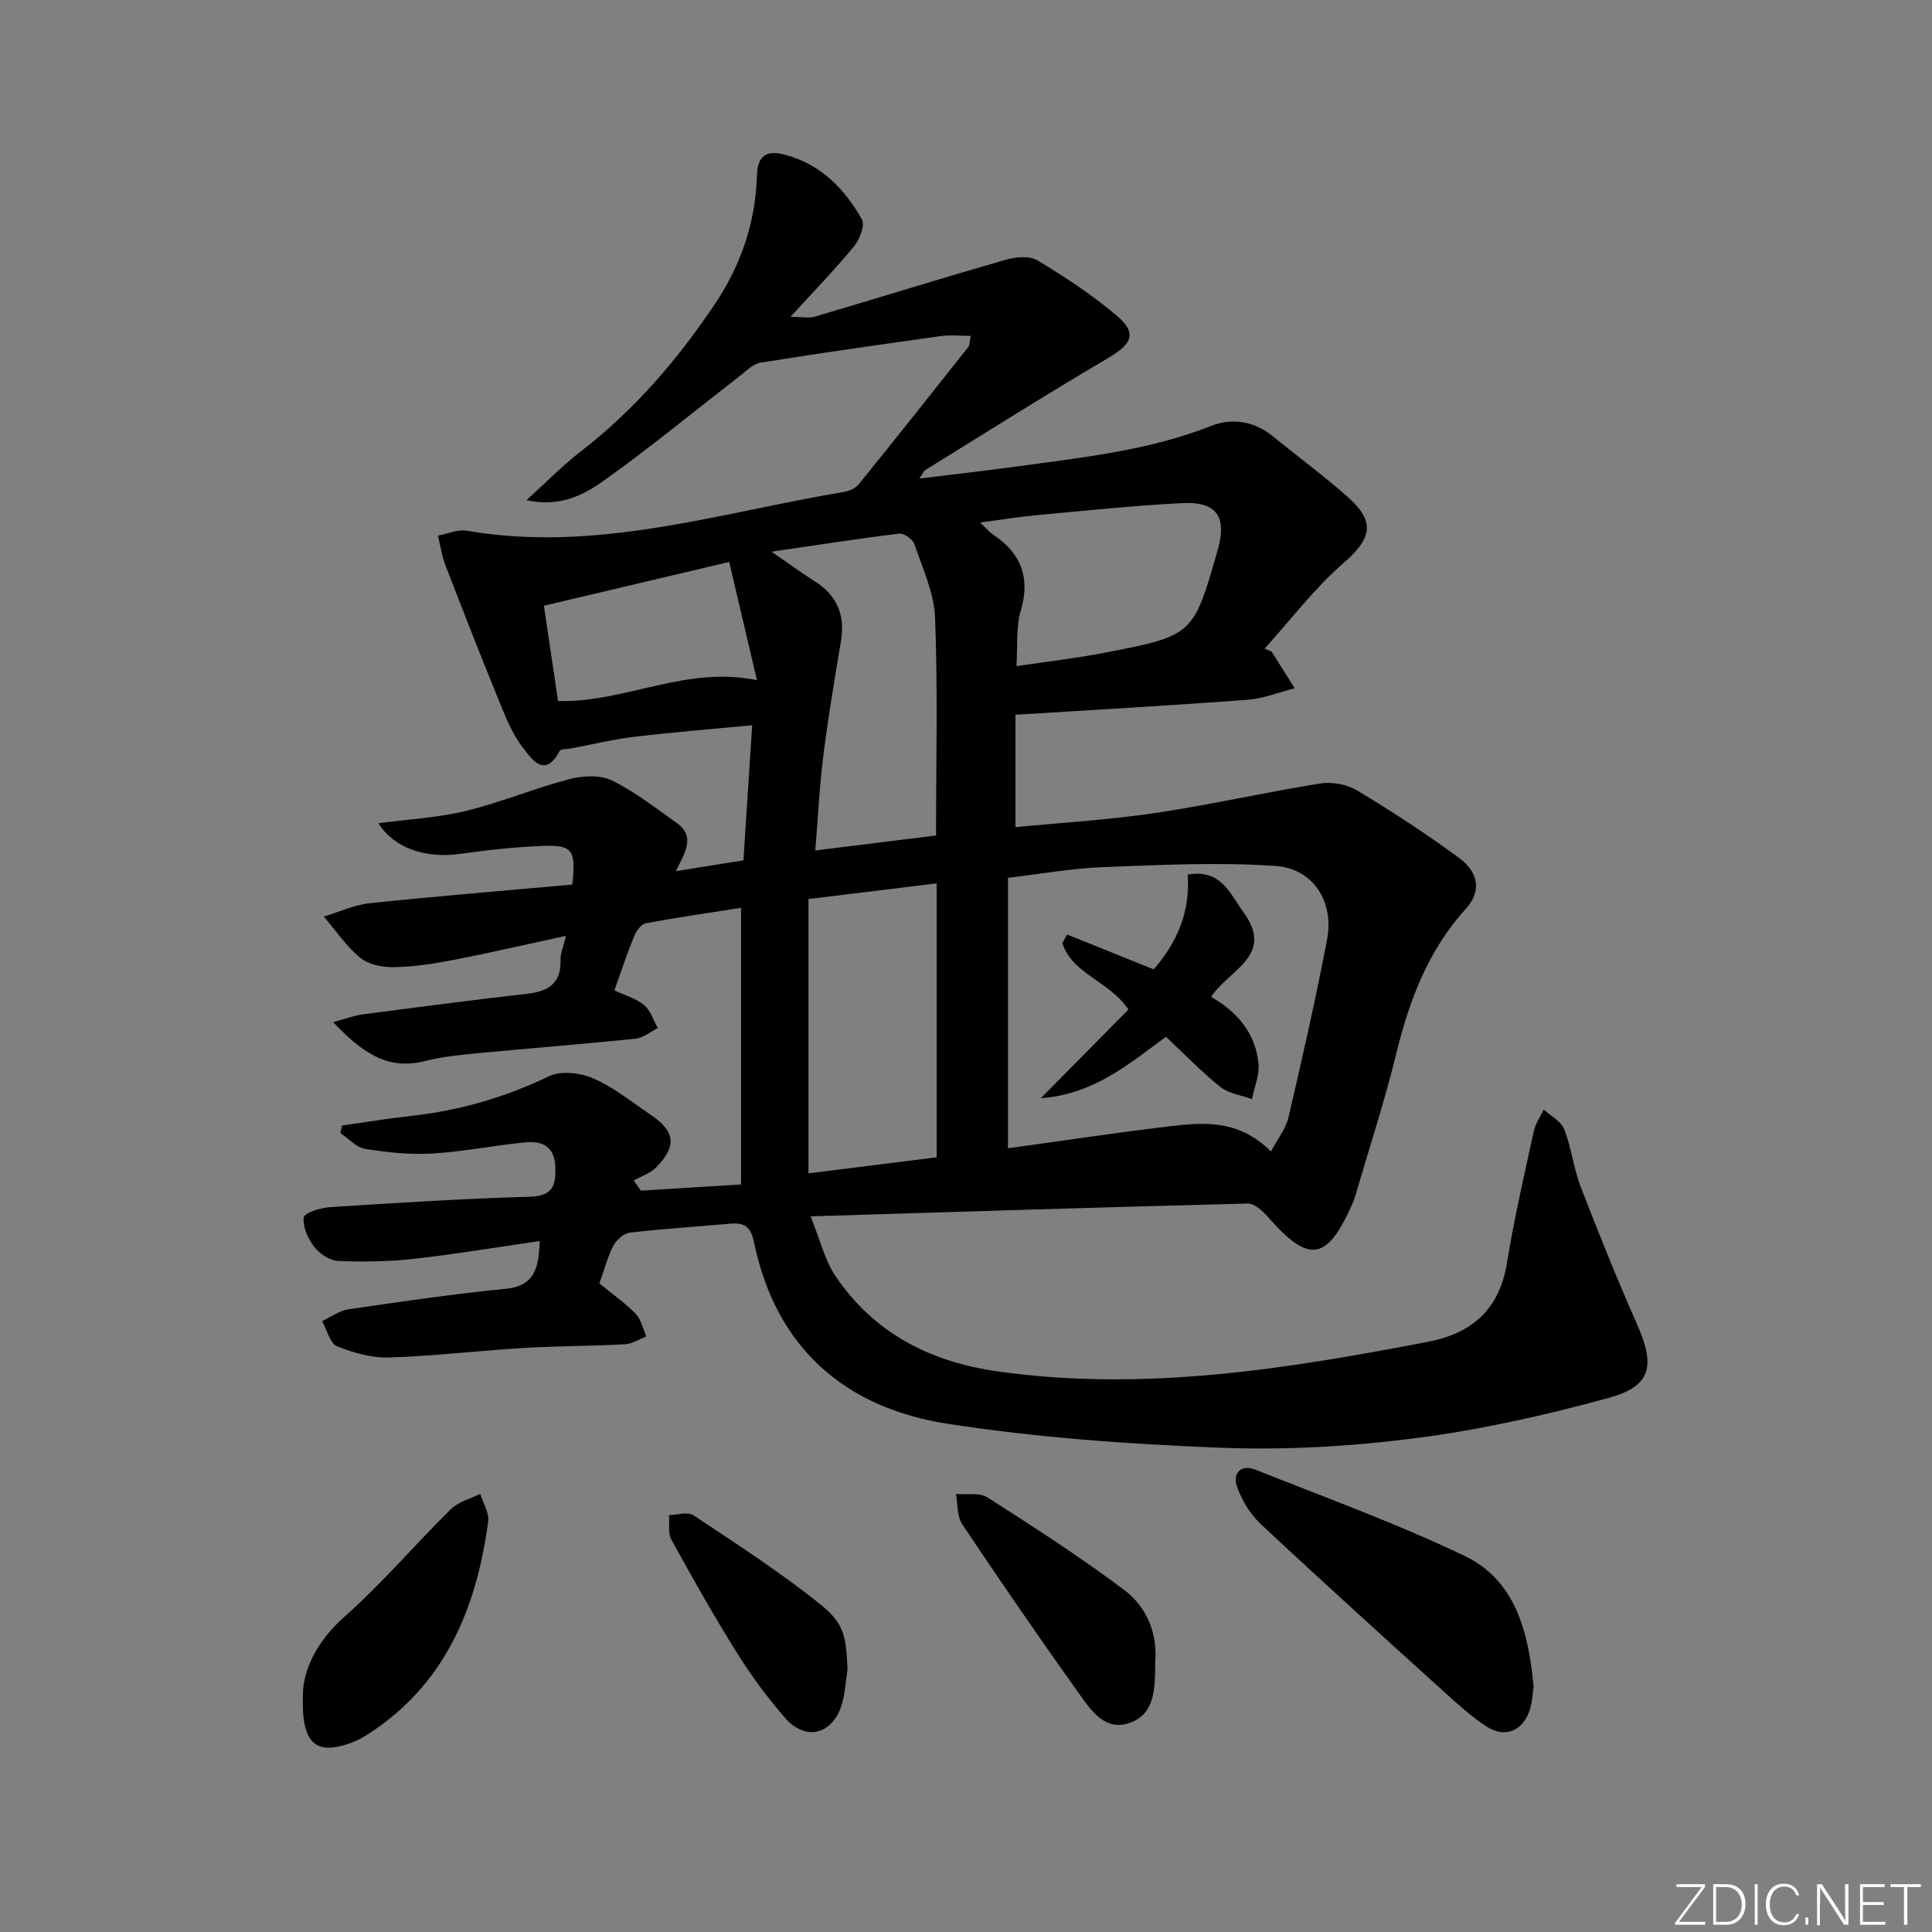 <svg enable-background="new 0 0 400 400" viewBox="0 0 400 400" xmlns="http://www.w3.org/2000/svg"><rect x="0" y="0" width="400" height="400" fill="#808080" stroke="none"/><g fill="#fafbfc"><path d="m346.9 398 5.4-7.3h-5.2v-.6h5.9v.6l-5.4 7.2h5.5l-.1.6h-6.2v-.5z"/><path d="m354.7 390.1h2.8c2.3 0 3.9 1.6 3.9 4.1s-1.6 4.3-3.9 4.3h-2.8zm.6 7.8h2c2.2 0 3.3-1.6 3.3-3.6 0-1.8-1-3.6-3.3-3.6h-2z"/><path d="m363.9 390.1v8.4h-.6v-8.4z"/><path d="m372.5 396.3c-.4 1.3-1.4 2.3-3.2 2.3-2.4 0-3.7-1.9-3.7-4.3 0-2.3 1.2-4.3 3.7-4.3 1.8 0 2.9 1 3.2 2.4h-.6c-.4-1.1-1.1-1.8-2.5-1.8-2.1 0-3 1.9-3 3.7s.9 3.7 3 3.7c1.4 0 2.1-.7 2.5-1.7z"/><path d="m373.8 398.5v-1.5h.6v1.5z"/><path d="m376.2 398.5v-8.4h1c1.3 2 4.4 6.7 4.9 7.6-.1-1.2-.1-2.4-.1-3.8v-3.8h.7v8.4h-.9c-1.2-1.9-4.4-6.8-5-7.7.1 1.1 0 2.3 0 3.9v3.9h-.6z"/><path d="m390 394.4h-4.3v3.5h4.7l-.1.6h-5.2v-8.4h5.1v.6h-4.5v3.1h4.3z"/><path d="m394.2 390.7h-2.8v-.6h6.3v.6h-2.8v7.8h-.7z"/></g><path d="m124.1 265.71c2.73 2.25 5.35 4.07 7.53 6.32 1.13 1.17 1.48 3.09 2.19 4.66-1.48.57-2.94 1.55-4.45 1.63-6.97.38-13.97.34-20.94.76-9.28.56-18.54 1.68-27.83 1.97-3.61.11-7.44-.94-10.82-2.33-1.49-.62-2.09-3.4-3.09-5.2 1.81-.84 3.55-2.16 5.44-2.44 10.84-1.59 21.69-3.17 32.58-4.25 6.1-.6 6.83-4.46 7.03-9.89-8.77 1.27-17.38 2.72-26.06 3.69-5.2.58-10.49.66-15.71.43-1.72-.08-3.83-1.49-4.93-2.93-1.29-1.68-2.41-4.16-2.14-6.08.14-.97 3.48-1.99 5.43-2.12 13.77-.89 27.56-1.76 41.35-2.16 4.75-.14 5.45-2.26 5.29-6.19-.18-4.38-2.83-5.42-6.35-5.06-6.43.65-12.82 1.94-19.26 2.31-4.57.27-9.25-.24-13.79-.98-1.82-.3-3.4-2.12-5.09-3.25.11-.52.22-1.05.32-1.57 4.79-.67 9.56-1.47 14.36-2 10.01-1.09 19.44-3.86 28.56-8.23 2.48-1.19 6.54-.67 9.24.52 4.21 1.85 7.89 4.89 11.76 7.49 5.06 3.41 5.45 6.44 1.16 10.86-1.21 1.25-3.09 1.84-4.67 2.73.49.7.98 1.41 1.48 2.11 6.97-.43 13.95-.86 20.73-1.28 0-19.21 0-37.78 0-57.27-6.89 1.08-13.36 2-19.77 3.21-.96.18-1.95 1.67-2.4 2.77-1.44 3.52-2.63 7.14-4.05 11.11 2.15 1.01 4.46 1.65 6.15 3.04 1.34 1.11 1.92 3.14 2.84 4.76-1.53.76-3.01 2.03-4.6 2.2-10.91 1.13-21.84 1.97-32.75 3.01-3.63.35-7.3.71-10.82 1.61-8 2.04-13.26-1.99-19.04-8.05 2.58-.69 4.31-1.36 6.1-1.6 11.35-1.49 22.69-2.98 34.06-4.27 4.41-.5 7.08-2.16 6.91-7.04-.05-1.26.56-2.54 1.13-4.95-8.21 1.77-15.69 3.51-23.23 4.97-4.05.79-8.19 1.43-12.3 1.51-2.38.05-5.3-.51-7.05-1.93-2.91-2.37-5.08-5.65-7.56-8.55 3.17-.95 6.29-2.42 9.52-2.76 14.01-1.47 28.05-2.61 41.92-3.86.8-7.04.07-8.21-5.84-8.01-5.79.2-11.59.85-17.34 1.65-7.18.99-13.61-1.09-16.95-6.33 6.23-.84 12.33-1.15 18.16-2.57 7.2-1.75 14.12-4.67 21.3-6.55 2.79-.73 6.41-.94 8.86.25 4.74 2.29 8.97 5.67 13.33 8.72 4.02 2.81 1.93 6.09-.09 10.07 5.04-.81 9.37-1.5 14.01-2.25.6-9.29 1.18-18.2 1.81-27.97-8.32.8-16.35 1.43-24.34 2.39-4.43.53-8.8 1.6-13.2 2.43-.8.15-2.08.05-2.31.5-3.16 5.96-5.96 1.45-7.67-.74-2.27-2.92-3.65-6.6-5.08-10.09-3.76-9.19-7.37-18.44-10.94-27.7-.74-1.93-1.03-4.03-1.52-6.05 2-.37 4.1-1.33 5.98-1.01 26.82 4.64 52.28-3.71 78.15-8.05 1.06-.18 2.32-.74 2.97-1.54 7.64-9.43 15.18-18.94 22.71-28.45.27-.35.22-.95.5-2.3-2.2 0-4.23-.23-6.18.04-12.47 1.74-24.93 3.51-37.36 5.51-1.57.25-2.99 1.77-4.38 2.84-9.32 7.21-18.42 14.72-28.01 21.56-4.16 2.96-9.02 5.58-16.05 4.07 4.2-3.8 7.5-7.21 11.22-10.08 11.08-8.55 20.02-18.94 27.78-30.52 5.45-8.12 8.43-16.97 8.71-26.63.13-4.46 2.34-5.2 5.74-4.31 7.39 1.91 12.39 7.02 15.99 13.39.68 1.21-.43 4.14-1.59 5.55-3.99 4.84-8.37 9.36-13.18 14.64 2.31 0 3.78.32 5.05-.05 13.19-3.89 26.32-7.98 39.53-11.78 2.04-.59 4.91-.85 6.55.14 5.66 3.41 11.25 7.09 16.29 11.34 4.41 3.72 3.39 5.89-1.72 8.91-12.72 7.49-25.21 15.38-37.77 23.14-.35.22-.53.73-1.26 1.78 7.15-.88 13.67-1.61 20.16-2.5 13.64-1.87 27.33-3.29 40.35-8.43 4.19-1.66 8.88-.97 12.74 2.21 5.14 4.23 10.54 8.16 15.5 12.58 5.82 5.17 4.83 8.63-.95 13.65-6.02 5.23-10.92 11.75-16.32 17.7.49.21.97.41 1.46.62 1.59 2.53 3.19 5.06 4.78 7.59-3.26.82-6.48 2.14-9.78 2.39-15.74 1.17-31.5 2.06-48.04 3.09v23.27c9.47-.92 19.22-1.48 28.84-2.91 11.47-1.7 22.81-4.3 34.27-6.13 2.43-.39 5.53.18 7.63 1.44 7.24 4.37 14.36 9 21.17 14.02 4.09 3.01 4.52 6.98 1.4 10.41-7.89 8.67-11.79 19.05-14.51 30.21-2.35 9.66-5.47 19.13-8.25 28.68-.23.79-.5 1.59-.83 2.34-5.31 12.05-9.12 12.14-17.44 2.65-1.09-1.24-2.8-2.82-4.18-2.78-29.59.74-59.17 1.69-90.52 2.65 2.04 5.03 2.95 9.09 5.11 12.3 8.02 11.9 19.65 17.84 33.73 19.82 30.15 4.24 59.63-.5 89.06-6.16 9.08-1.75 14.74-6.74 16.28-16.31 1.48-9.16 3.59-18.22 5.56-27.3.34-1.56 1.35-2.97 2.06-4.46 1.46 1.35 3.59 2.43 4.24 4.09 1.5 3.84 1.93 8.09 3.42 11.94 3.7 9.59 7.55 19.12 11.69 28.52 3.78 8.58 2.92 12.75-6.01 15.18-13.07 3.57-26.41 6.57-39.83 8.3-13.32 1.72-26.91 2.51-40.32 1.99-18.88-.73-37.84-2.07-56.5-4.94-21.29-3.27-35.64-15.66-40.18-37.53-.67-3.24-1.93-4.19-4.92-3.92-6.94.63-13.91 1.04-20.83 1.86-1.26.15-2.79 1.55-3.43 2.77-1.2 2.36-1.86 4.97-2.85 7.73zm139.04-27.31c1.45-2.74 3.09-4.74 3.61-6.99 2.85-12.27 5.66-24.55 8.01-36.92 1.47-7.75-2.81-14.65-10.64-15.2-11.86-.83-23.84-.21-35.76.24-6.39.24-12.74 1.4-19.67 2.21v56c10.67-1.47 21.32-3.08 32.01-4.37 7.6-.92 15.36-2.06 22.44 5.03zm-69.21 1.21c0-9.76 0-19.05 0-28.33 0-9.26 0-18.52 0-28.39-8.97 1.1-17.24 2.11-26.54 3.25v28.46 28.33c8.87-1.1 17.36-2.17 26.54-3.32zm-34.19-125.39c3.81 2.63 6.34 4.48 8.99 6.16 4.62 2.93 6.28 7.01 5.38 12.38-1.32 7.86-2.64 15.72-3.64 23.62-.8 6.36-1.1 12.77-1.67 19.7 8.9-1.1 16.89-2.09 25-3.1 0-15.48.37-30.31-.2-45.1-.2-5.13-2.59-10.22-4.29-15.23-.34-1-2.15-2.29-3.14-2.17-8.38 1.02-16.74 2.33-26.43 3.74zm50.7 23.7c6.54-.98 12.42-1.65 18.22-2.77 18.41-3.55 18.4-3.61 23.44-21.25 1.97-6.88-.17-10.1-7.29-9.74-10.1.51-20.18 1.58-30.26 2.51-3.61.33-7.2.93-11.62 1.52 1.45 1.37 1.98 2.03 2.65 2.47 5.82 3.87 7.79 8.89 5.75 15.82-1 3.36-.61 7.12-.89 11.44zm-59.47-21.57c-13.4 3.17-25.56 6.04-38.36 9.06.93 6.26 1.96 13.18 2.93 19.74 14.09.31 26.31-7.37 41.18-4.33-1.95-8.32-3.77-16.08-5.75-24.47z" fill="#010000"/><path d="m317.52 349.25c-.22 1.29-.25 3.35-.94 5.18-1.52 4.05-5.11 5.4-8.73 3.07-3.05-1.97-5.8-4.44-8.5-6.89-12.82-11.61-25.65-23.22-38.28-35.03-2.19-2.05-3.96-4.92-4.95-7.76-.98-2.81.79-4.74 3.88-3.51 14.47 5.77 29.17 11.09 43.2 17.81 10.49 5.02 13.26 15.55 14.32 27.13z" fill="#010000"/><path d="m62.72 350.61c.08-4.6 2.64-10.62 8.55-15.84 7.82-6.91 14.62-14.97 22.07-22.31 1.56-1.54 4.04-2.14 6.1-3.18.58 1.92 1.87 3.95 1.63 5.76-2.47 18.27-9.13 34.23-25.62 44.47-.84.52-1.76.96-2.68 1.3-7.34 2.68-10.47.42-10.05-10.2z" fill="#010000"/><path d="m239.17 344.18v1.05c-.09 4.57-.14 9.59-5.17 11.44-5.08 1.87-8-2.38-10.46-5.83-8.29-11.63-16.39-23.4-24.33-35.27-1.1-1.64-.89-4.16-1.29-6.27 2.2.2 4.87-.34 6.52.72 9.61 6.14 19.22 12.34 28.33 19.18 4.82 3.62 6.92 9.26 6.4 14.98z" fill="#010000"/><path d="m175.47 345.64c-.38 2.44-.48 4.97-1.2 7.3-1.92 6.22-7.49 7.61-11.74 2.73-3.69-4.25-7.07-8.84-10.05-13.62-4.76-7.6-9.16-15.43-13.48-23.29-.75-1.37-.35-3.37-.48-5.09 1.71-.02 3.87-.73 5.05.05 8.94 5.96 18.01 11.79 26.37 18.52 4.99 4.02 5.22 6.77 5.53 13.4z" fill="#010000"/><path d="m245.89 181.08c6.91-1.22 8.74 3.9 11.58 7.82 6.5 8.97-3.02 11.82-6.71 17.5 5.41 3.08 9.22 7.57 9.8 13.89.21 2.36-.87 4.84-1.36 7.26-2.2-.8-4.78-1.12-6.52-2.5-3.88-3.09-7.35-6.71-11.27-10.39-7.59 5.51-14.79 11.87-25.93 12.72 6.54-6.62 12.35-12.5 18.15-18.37-3.97-5.92-11.59-7.29-13.69-13.75.33-.59.66-1.19 1-1.78 5.81 2.34 11.62 4.69 17.92 7.22 4.73-5.44 7.63-11.83 7.03-19.62z" fill="#010000"/></svg>